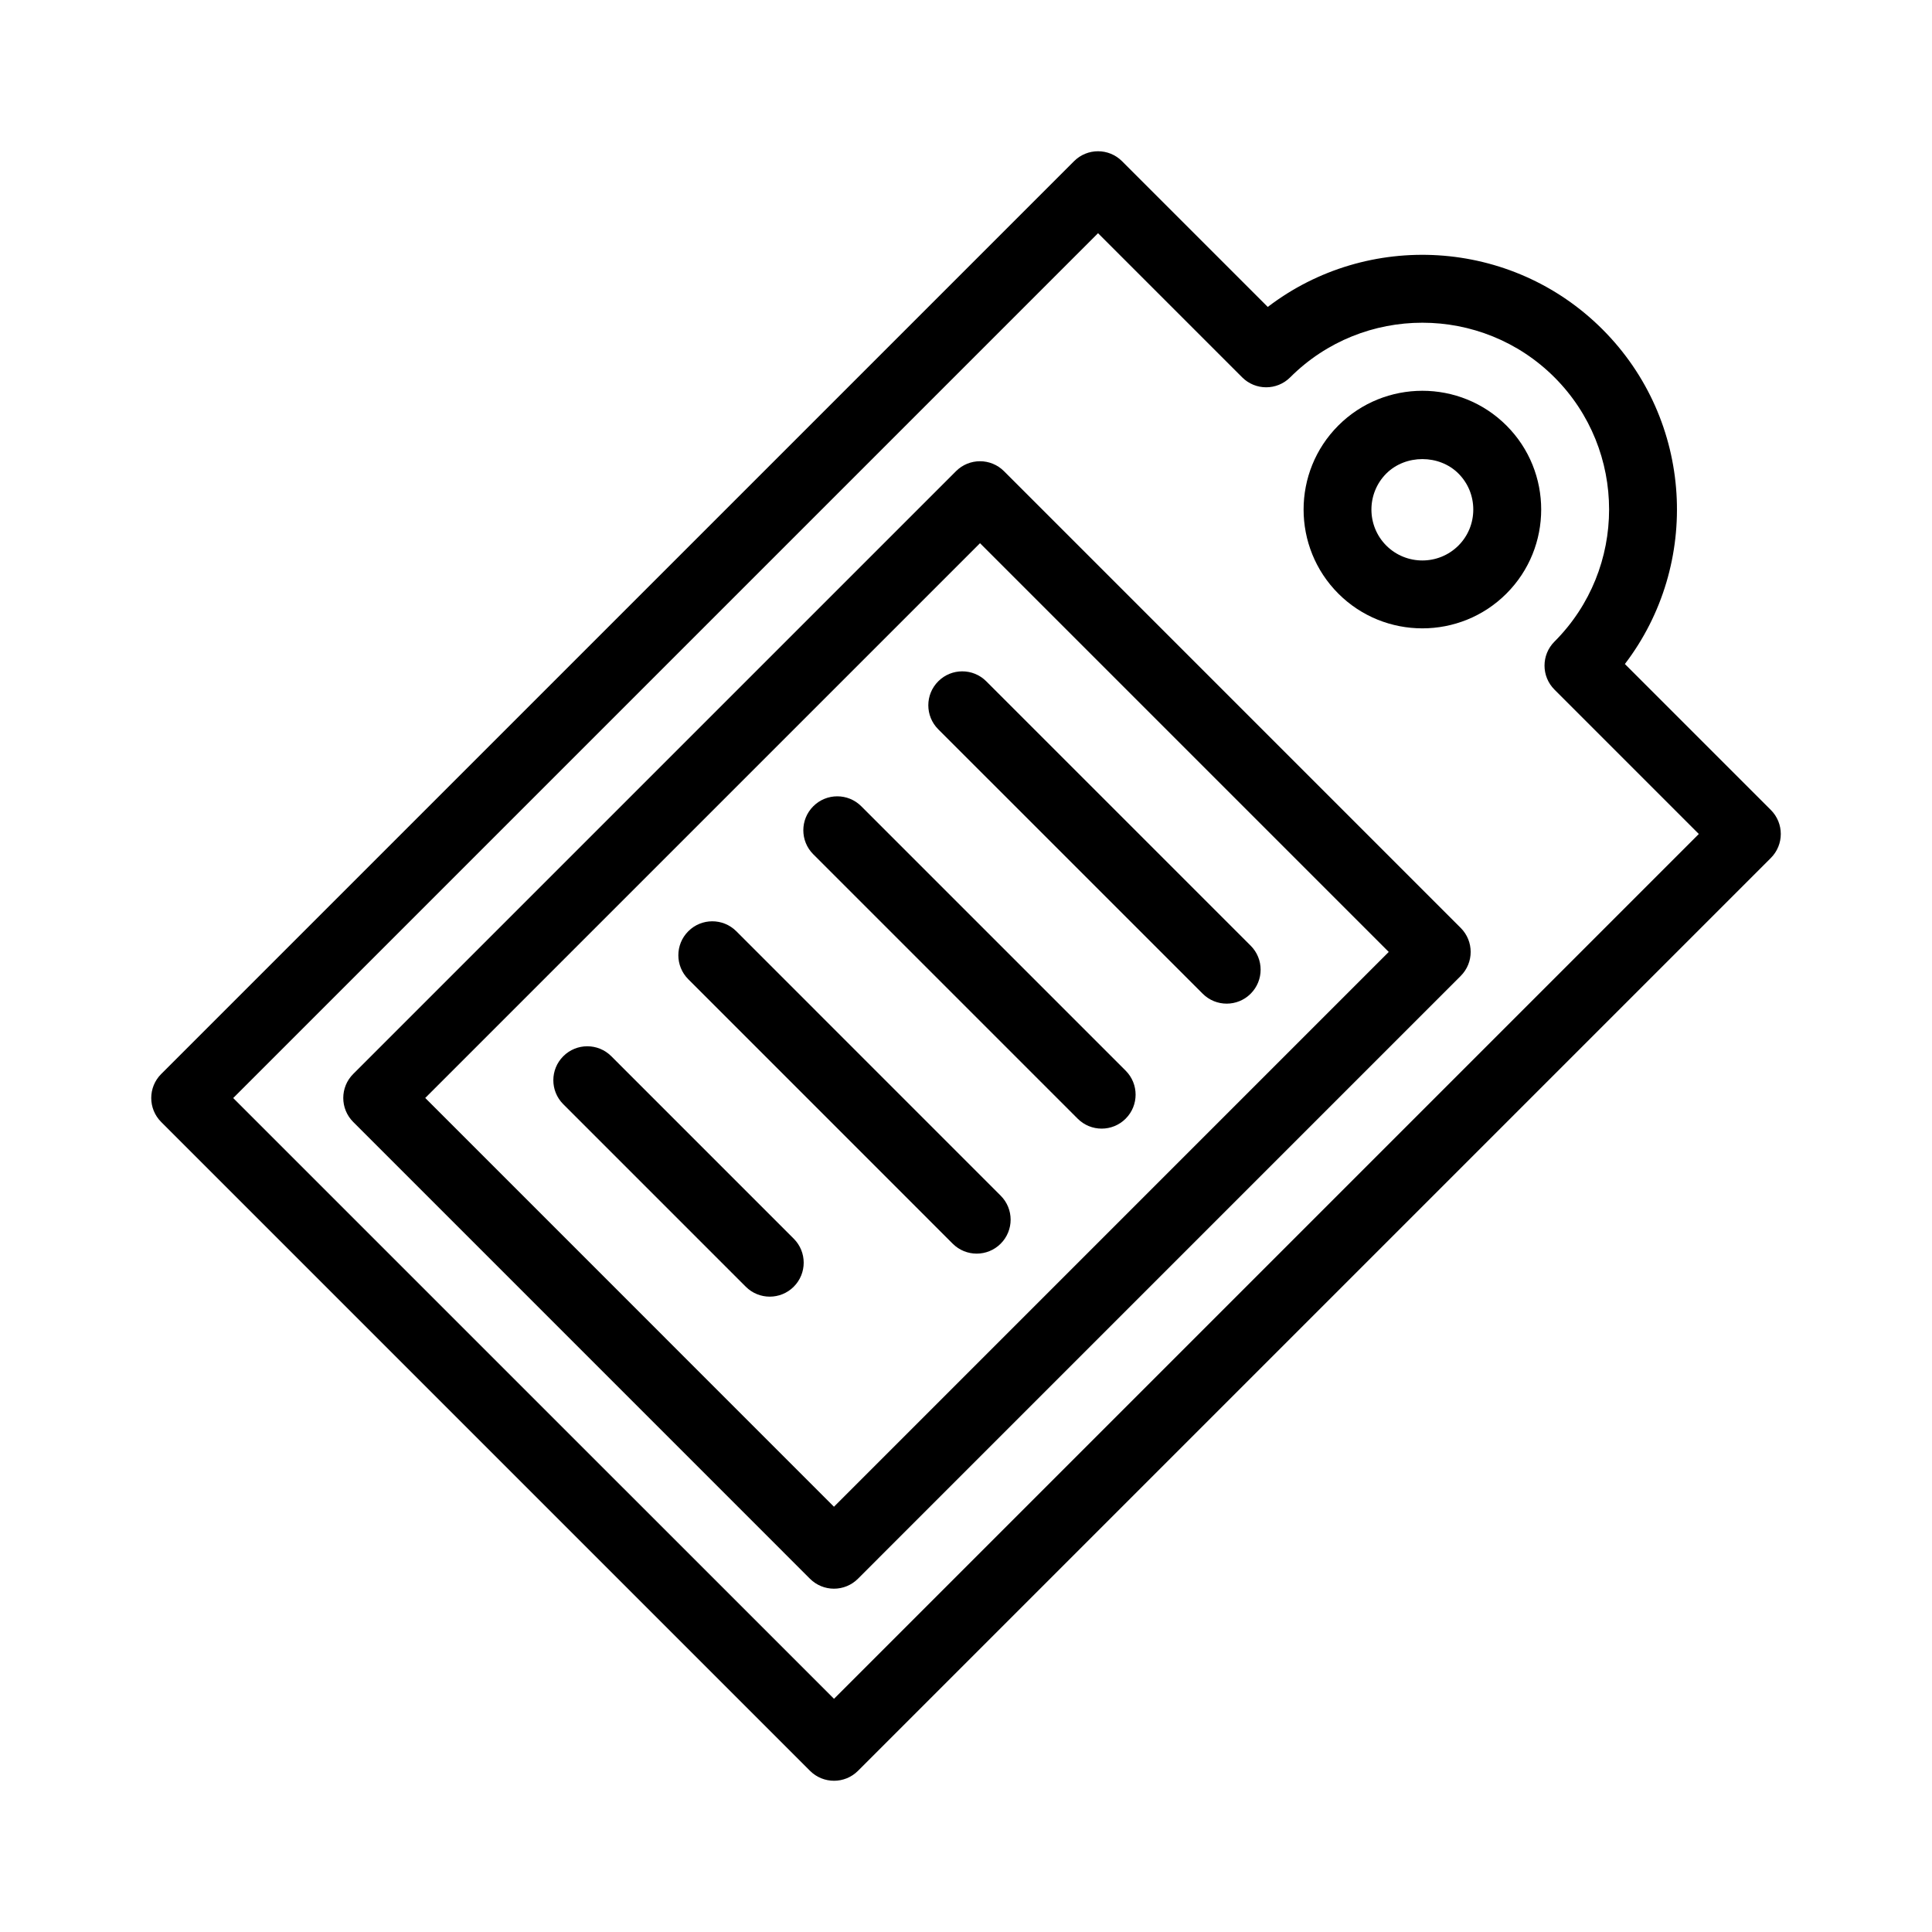 <?xml version="1.0" encoding="UTF-8"?>
<!-- Uploaded to: ICON Repo, www.iconrepo.com, Generator: ICON Repo Mixer Tools -->
<svg fill="#000000" width="800px" height="800px" version="1.1" viewBox="144 144 512 512" xmlns="http://www.w3.org/2000/svg">
 <g>
  <path d="m574.61 319.97c20.207-26.445 18.23-64.523-5.938-88.691-24.168-24.168-62.254-26.164-88.699-5.938l-38.621-38.621c-3.516-3.516-9.207-3.516-12.723 0l-241.91 241.9c-3.516 3.516-3.516 9.207 0 12.723l171.94 171.94c1.758 1.758 4.059 2.637 6.363 2.637 2.301 0 4.606-0.879 6.359-2.637l241.91-241.91c3.516-3.516 3.516-9.207 0-12.723zm-209.59 274.23-159.22-159.21 229.19-229.19 38.199 38.199c3.516 3.516 9.207 3.516 12.723 0 19.32-19.312 50.738-19.293 70.039 0 19.301 19.312 19.301 50.719 0 70.031-3.516 3.516-3.516 9.207 0 12.723l38.254 38.262z"/>
  <path d="m410.07 268.87c-3.516-3.516-9.207-3.516-12.723 0l-159.74 159.74c-3.516 3.516-3.516 9.207 0 12.723l121.04 121.05c1.688 1.688 3.973 2.637 6.359 2.637 2.391 0 4.676-0.949 6.359-2.637l159.74-159.75c3.516-3.516 3.516-9.207 0-12.723zm-45.059 274.43-108.32-108.33 147.02-147.02 108.32 108.32z"/>
  <path d="m498.67 256.77c-12.273 12.273-12.273 32.254 0 44.543 6.141 6.141 14.207 9.207 22.273 9.207 8.066 0 16.129-3.066 22.273-9.207 12.281-12.281 12.293-32.27 0.008-44.543-12.293-12.281-32.281-12.273-44.555 0zm31.82 31.82c-5.262 5.246-13.82 5.262-19.102 0-5.262-5.269-5.262-13.836 0-19.102 5.106-5.098 14.023-5.098 19.109 0 2.539 2.539 3.938 5.93 3.938 9.543 0 3.621-1.398 7.012-3.945 9.559z"/>
  <path d="m392.65 324.55c-3.516 3.516-3.516 9.207 0 12.723l70.074 70.066c1.758 1.758 4.059 2.637 6.359 2.637 2.301 0 4.606-0.879 6.359-2.637 3.516-3.516 3.516-9.207 0-12.723l-70.074-70.066c-3.512-3.516-9.203-3.516-12.719 0z"/>
  <path d="m372.25 357.67c-3.516-3.516-9.207-3.516-12.723 0s-3.516 9.207 0 12.723l70.066 70.066c1.758 1.758 4.059 2.637 6.359 2.637s4.606-0.879 6.359-2.637c3.516-3.516 3.516-9.207 0-12.723z"/>
  <path d="m339.13 390.79c-3.516-3.516-9.207-3.516-12.723 0s-3.516 9.207 0 12.723l70.066 70.074c1.758 1.758 4.059 2.637 6.359 2.637 2.301 0 4.606-0.879 6.359-2.637 3.516-3.516 3.516-9.207 0-12.723z"/>
  <path d="m306 423.91c-3.516-3.516-9.207-3.516-12.723 0-3.516 3.516-3.516 9.207 0 12.723l48.355 48.355c1.758 1.758 4.059 2.637 6.359 2.637 2.301 0 4.606-0.879 6.359-2.637 3.516-3.516 3.516-9.207 0-12.723z"/>
 </g>
</svg>
